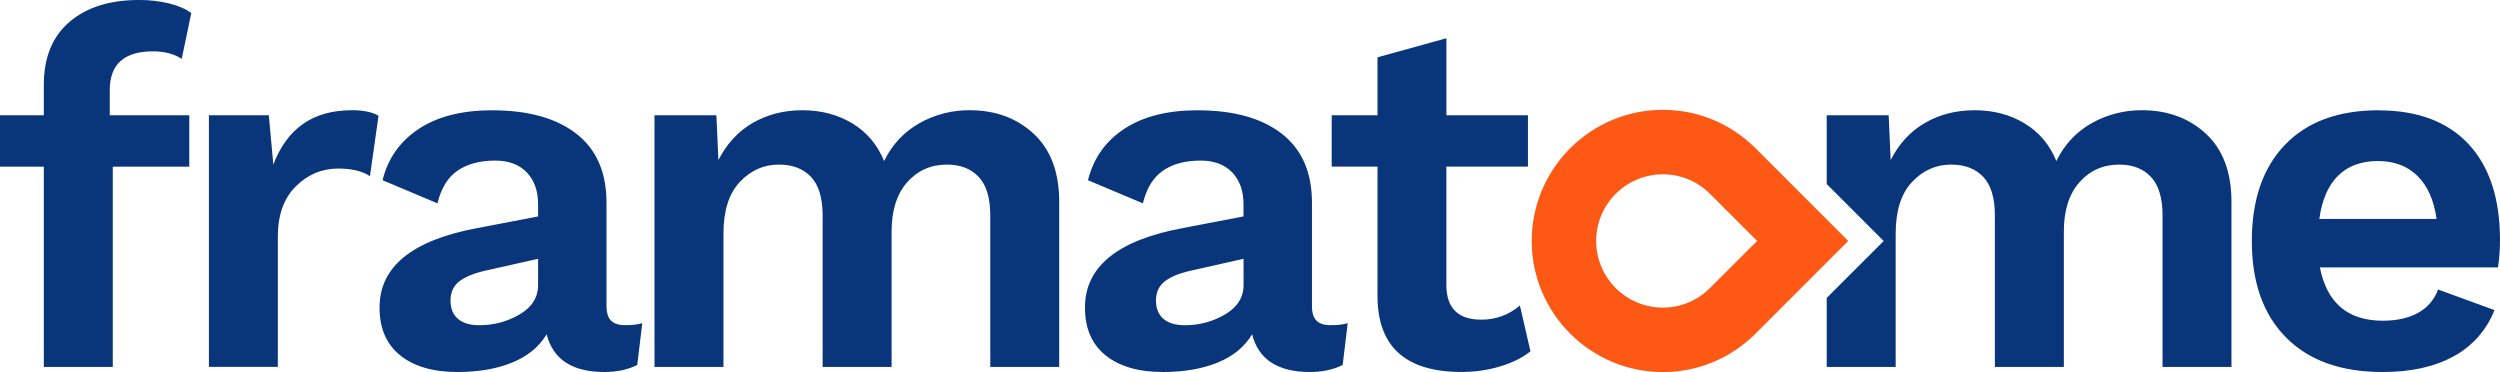 <?xml version="1.0" encoding="UTF-8"?>
<svg id="Calque_1" data-name="Calque 1" xmlns="http://www.w3.org/2000/svg" viewBox="0 0 537.55 80">
  <defs>
    <style>
      .cls-1 {
        fill: #09357a;
      }

      .cls-2 {
        fill: #fe5815;
      }
    </style>
  </defs>
  <path class="cls-1" d="M29.87,0C23.6,0,18.62,1.57,14.94,4.71c-3.68,3.14-5.52,7.66-5.52,13.58v6.5H0v11.04h9.42v43.07h14.83v-43.07h16.45v-11.04h-17.1v-5.42c0-5.56,3.1-8.33,9.31-8.33,2.45,0,4.51.54,6.16,1.62l2.06-9.85c-1.15-.87-2.72-1.55-4.71-2.06C34.28.23,32.08-.02,29.87,0h0ZM311.01,8.22l-14.82,4.11v12.45h-9.85v11.04h9.85v27.81c0,10.9,6.03,16.35,18.07,16.35,2.89,0,5.64-.4,8.28-1.19,2.63-.79,4.82-1.87,6.54-3.25l-2.27-9.85c-2.31,2-5.28,3.08-8.33,3.04-4.98,0-7.48-2.49-7.48-7.47v-25.43h17.54v-11.04h-17.53V8.22h0ZM75.55,23.71c-8.22,0-13.82,3.89-16.78,11.68l-.97-10.61h-12.88v54.11h14.82v-28.03c0-4.61,1.28-8.21,3.85-10.77,2.56-2.56,5.61-3.85,9.14-3.85,2.89,0,5.17.55,6.82,1.63l1.84-12.99c-1.37-.79-3.32-1.19-5.84-1.19h0ZM105.86,23.71c-6.49,0-11.76,1.33-15.81,4-4.04,2.67-6.64,6.35-7.79,11.04l11.8,4.97c.79-3.25,2.23-5.59,4.33-7.03s4.8-2.16,8.11-2.16c2.89,0,5.14.85,6.77,2.54,1.62,1.7,2.43,3.99,2.43,6.87v2.6l-12.99,2.49c-14.07,2.6-21.1,8.3-21.1,17.1,0,4.48,1.48,7.9,4.44,10.28,2.96,2.38,7.07,3.58,12.34,3.58,4.54,0,8.47-.69,11.79-2.05,3.32-1.37,5.77-3.4,7.36-6.06,1.38,5.41,5.52,8.11,12.45,8.11,2.67,0,5.01-.51,7.03-1.51l1.08-8.99c-.94.29-2.17.43-3.68.43-1.38,0-2.38-.32-3.03-.97-.64-.65-.98-1.69-.98-3.14v-22.19c0-6.56-2.16-11.52-6.49-14.87-4.33-3.36-10.35-5.03-18.07-5.03h0ZM172.45,23.71c-3.9,0-7.42.9-10.56,2.7-3.14,1.81-5.61,4.47-7.42,8.01l-.43-9.63h-13.31v54.11h14.83v-28.68c0-4.91,1.17-8.6,3.51-11.09,2.35-2.49,5.14-3.74,8.39-3.74,2.95,0,5.27.88,6.93,2.65,1.66,1.77,2.49,4.53,2.49,8.28v32.58h14.83v-29.11c0-4.54,1.12-8.08,3.36-10.61,2.23-2.52,5.09-3.79,8.55-3.79,2.89,0,5.16.88,6.82,2.65,1.66,1.77,2.49,4.53,2.49,8.28v32.58h14.82v-35.5c0-6.35-1.82-11.22-5.46-14.61s-8.24-5.09-13.79-5.09c-3.79-.03-7.53.94-10.83,2.8-3.32,1.88-5.84,4.59-7.57,8.12-1.45-3.53-3.74-6.24-6.88-8.12-3.14-1.88-6.72-2.8-10.76-2.8h0ZM257.54,23.71c-6.49,0-11.76,1.33-15.81,4-4.04,2.67-6.64,6.35-7.79,11.04l11.8,4.97c.79-3.25,2.23-5.59,4.33-7.03,2.09-1.44,4.79-2.16,8.11-2.16,2.89,0,5.14.85,6.77,2.54,1.62,1.7,2.43,3.99,2.43,6.87v2.6l-12.99,2.49c-14.07,2.6-21.1,8.3-21.1,17.1,0,4.48,1.48,7.9,4.44,10.28,2.96,2.38,7.07,3.58,12.34,3.58,4.54,0,8.47-.69,11.8-2.05,3.32-1.37,5.77-3.4,7.36-6.06,1.37,5.41,5.52,8.11,12.44,8.11,2.67,0,5.01-.51,7.03-1.51l1.08-8.99c-.94.29-2.16.43-3.68.43-1.38,0-2.38-.32-3.03-.97-.65-.65-.97-1.69-.97-3.14v-22.19c0-6.56-2.17-11.52-6.5-14.87-4.33-3.36-10.35-5.03-18.07-5.03h0ZM115.7,55.64v5.63c0,2.67-1.32,4.77-3.95,6.33-2.63,1.55-5.54,2.33-8.71,2.33-1.95,0-3.46-.44-4.54-1.35-1.09-.9-1.63-2.22-1.63-3.95s.59-3.08,1.79-4.05c1.19-.97,3.01-1.75,5.46-2.33l11.58-2.6ZM267.39,55.64v5.63c0,2.67-1.32,4.77-3.95,6.33-2.64,1.55-5.65,2.36-8.71,2.33-1.95,0-3.46-.44-4.54-1.35-1.08-.9-1.63-2.22-1.63-3.95s.6-3.08,1.79-4.05,3.01-1.75,5.46-2.33l11.58-2.6ZM424.5,23.71c-3.9,0-7.42.9-10.56,2.7-3.14,1.8-5.61,4.47-7.41,8.01l-.43-9.63h-13.32v14.77l12.25,12.26-12.25,12.24v14.84h14.83v-28.68c0-4.91,1.17-8.6,3.52-11.09,2.34-2.49,5.14-3.74,8.39-3.74,2.96,0,5.27.88,6.93,2.65,1.66,1.77,2.49,4.53,2.49,8.28v32.58h14.83v-29.11c0-4.54,1.11-8.08,3.36-10.61,2.24-2.52,5.09-3.79,8.55-3.79,2.89,0,5.16.88,6.82,2.65,1.66,1.77,2.49,4.53,2.49,8.28v32.58h14.82v-35.5c0-6.35-1.82-11.22-5.46-14.61-3.64-3.39-8.25-5.09-13.8-5.09-3.79-.03-7.52.94-10.82,2.8-3.32,1.88-5.85,4.59-7.57,8.12-1.45-3.53-3.74-6.24-6.88-8.12-3.14-1.88-6.72-2.8-10.76-2.8h0ZM511.46,23.71c-8.66,0-15.37,2.47-20.13,7.41-4.76,4.94-7.14,11.85-7.14,20.72s2.45,15.78,7.36,20.73,11.83,7.42,20.78,7.42c6.14,0,11.24-1.14,15.32-3.41,3.98-2.17,7.07-5.68,8.71-9.9l-12.12-4.43c-.76,2.12-2.26,3.88-4.22,4.97-2.02,1.15-4.59,1.74-7.68,1.74-7.51,0-12.01-3.82-13.52-11.47h38.3c.29-1.87.43-3.82.43-5.84,0-8.94-2.26-15.84-6.77-20.67s-10.95-7.25-19.31-7.25h0ZM511.36,34.63c3.46,0,6.27,1.07,8.44,3.19,2.17,2.13,3.54,5.21,4.11,9.25h-25.21c.57-4.11,1.92-7.22,4.05-9.31,2.13-2.09,5-3.14,8.61-3.14Z"/>
  <path class="cls-2" d="M357.54,80c-15.54,0-28.19-12.65-28.19-28.19s12.64-28.19,28.19-28.19c7.51,0,14.57,2.92,19.9,8.22l19.97,19.97-19.97,19.96c-5.27,5.28-12.43,8.25-19.9,8.23M357.54,37.48c-7.91,0-14.33,6.43-14.33,14.33s6.42,14.33,14.33,14.33c3.81,0,7.41-1.48,10.11-4.18l10.16-10.15-10.16-10.16c-2.68-2.68-6.32-4.18-10.11-4.17"/>
</svg>